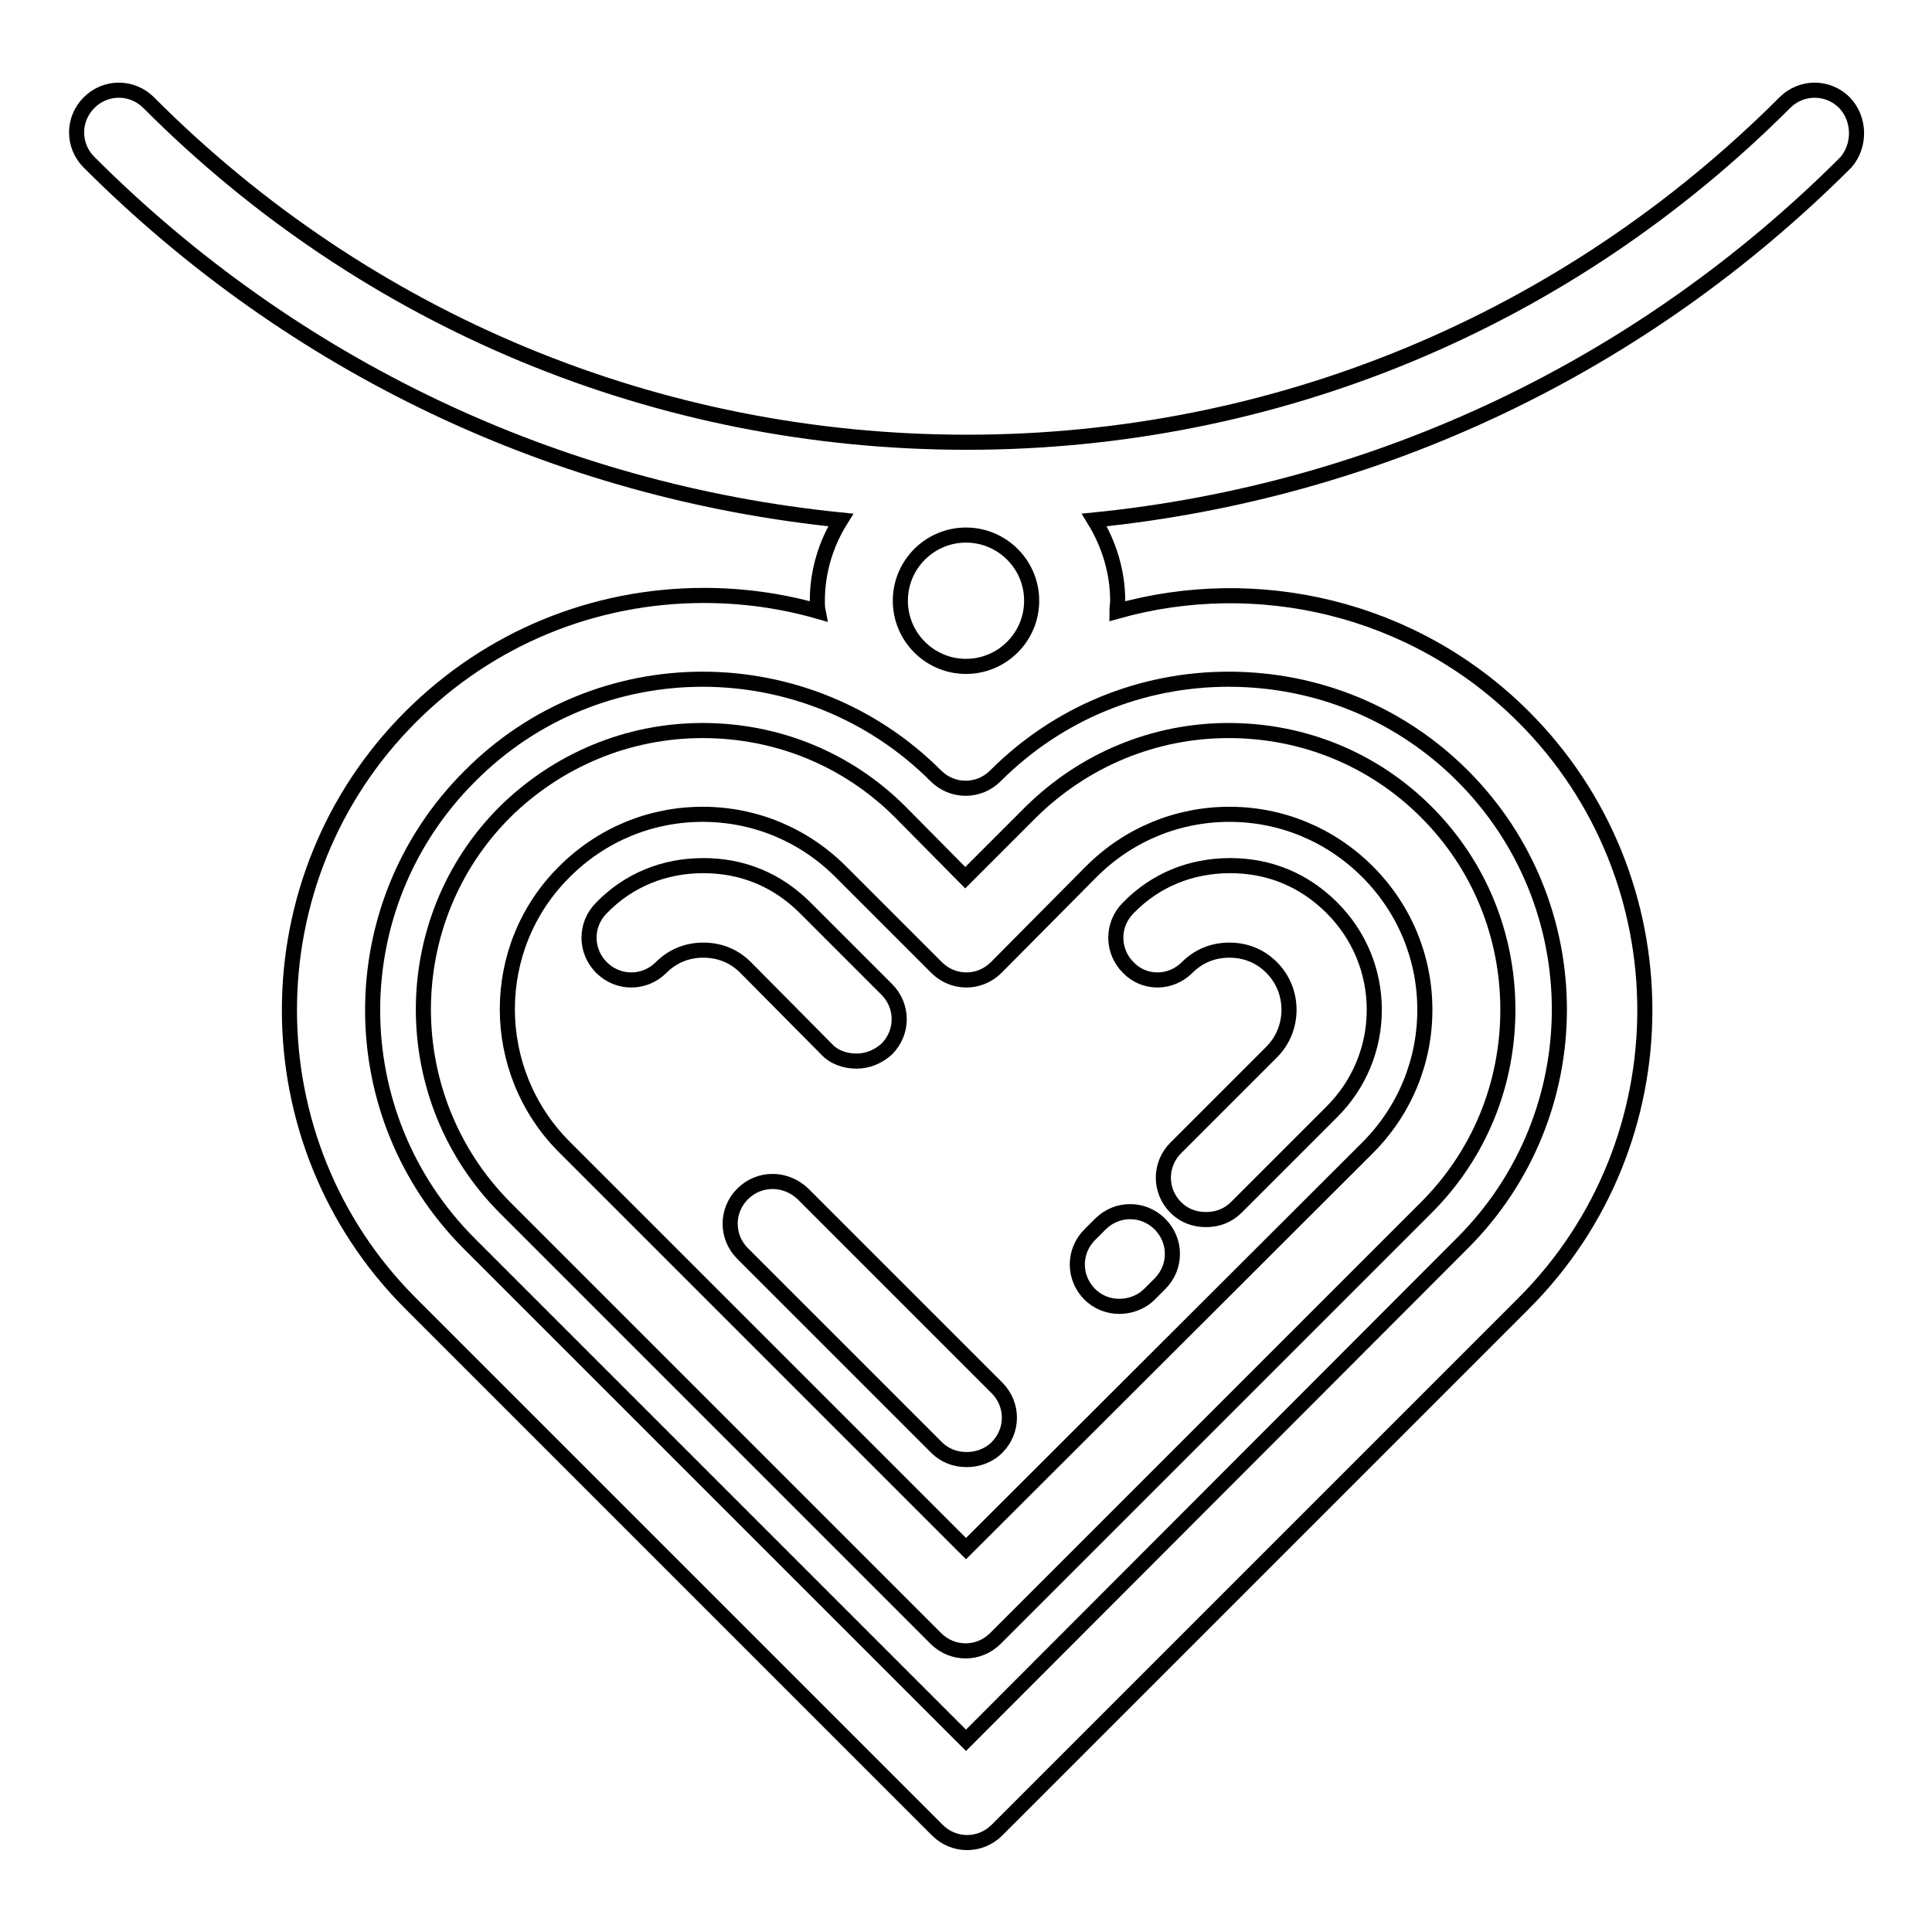 <?xml version="1.0" encoding="utf-8"?>
<!-- Svg Vector Icons : http://www.onlinewebfonts.com/icon -->
<!DOCTYPE svg PUBLIC "-//W3C//DTD SVG 1.1//EN" "http://www.w3.org/Graphics/SVG/1.1/DTD/svg11.dtd">
<svg version="1.1" xmlns="http://www.w3.org/2000/svg" xmlns:xlink="http://www.w3.org/1999/xlink" x="0px" y="0px" viewBox="0 0 256 256" enable-background="new 0 0 256 256" xml:space="preserve">
<g> <path stroke-width="2" fill-opacity="0" stroke="#000000"  d="M119.3,107.6c-7-7-16.3-10.8-26.2-10.8c-9.9,0-19.2,3.9-26.2,10.8c-14.4,14.4-14.4,37.9,0,52.4l57.1,57.1 c2.2,2.2,5.7,2.2,7.9,0l57.1-57.1c7-7,10.8-16.3,10.8-26.2c0-9.9-3.8-19.2-10.8-26.2c-7-7-16.3-10.8-26.2-10.8s-19.2,3.9-26.2,10.8 l-8.7,8.7L119.3,107.6L119.3,107.6z M144.6,115.5c4.9-4.9,11.4-7.6,18.3-7.6s13.4,2.7,18.3,7.6c4.9,4.9,7.6,11.4,7.6,18.3 c0,6.9-2.7,13.4-7.6,18.3L128,205.2L74.8,152c-10.1-10.1-10.1-26.5,0-36.5c4.9-4.9,11.4-7.6,18.3-7.6s13.4,2.7,18.3,7.6l12.7,12.7 c2.2,2.2,5.7,2.2,7.9,0L144.6,115.5L144.6,115.5z"/> <path stroke-width="2" fill-opacity="0" stroke="#000000"  d="M109.5,139c1,1.1,2.5,1.6,4,1.6c1.5,0,2.9-0.6,4-1.6c2.2-2.2,2.2-5.7,0-7.9l-10.8-10.8 c-3.7-3.7-8.3-5.6-13.5-5.6s-9.9,1.9-13.5,5.6c-2.2,2.2-2.2,5.7,0,7.9c2.2,2.2,5.7,2.2,7.9,0c1.5-1.5,3.4-2.3,5.6-2.3 s4.1,0.8,5.6,2.3L109.5,139L109.5,139z M98.4,158.2c-2.2,2.2-2.2,5.7,0,7.9l25.7,25.7c1.1,1.1,2.5,1.6,4,1.6c1.4,0,2.9-0.5,4-1.6 c2.2-2.2,2.2-5.7,0-7.9l-25.7-25.7C104.1,156,100.6,156,98.4,158.2z M148.3,173.1c1.4,0,2.9-0.5,4-1.6l1.4-1.4 c2.2-2.2,2.2-5.7,0-7.9c-2.2-2.2-5.7-2.2-7.9,0l-1.4,1.4c-2.2,2.2-2.2,5.7,0,7.9C145.4,172.5,146.8,173.1,148.3,173.1z  M157.3,128.2c1.5-1.5,3.4-2.3,5.6-2.3s4.1,0.8,5.6,2.3c1.5,1.5,2.3,3.5,2.3,5.6c0,2.1-0.8,4.1-2.3,5.6l-12.7,12.7 c-2.2,2.2-2.2,5.7,0,7.9c1.1,1.1,2.5,1.6,4,1.6s2.9-0.5,4-1.6l12.7-12.7c3.6-3.6,5.6-8.4,5.6-13.5c0-5.1-2-9.9-5.6-13.5 c-3.7-3.7-8.3-5.6-13.5-5.6c-5.2,0-9.9,1.9-13.5,5.6c-2.2,2.2-2.2,5.7,0,7.9C151.6,130.4,155.1,130.4,157.3,128.2L157.3,128.2z"/> <path stroke-width="2" fill-opacity="0" stroke="#000000"  d="M244.4,13.6c-2.2-2.2-5.7-2.2-7.9,0c-29,29-67.5,45-108.4,45c-40.9,0-79.5-16-108.4-45 c-2.2-2.2-5.7-2.2-7.9,0c-2.2,2.2-2.2,5.7,0,7.9c27.1,27.1,62,43.6,99.6,47.4c-2,3.2-3.1,6.9-3.1,10.7c0,0.5,0,0.9,0.1,1.4 c-4.9-1.4-10-2.1-15.1-2.1c-14.7,0-28.5,5.7-38.9,16.1c-21.4,21.4-21.4,56.3,0,77.7l69.8,69.8c2.2,2.2,5.7,2.2,7.9,0l69.8-69.8 c21.4-21.4,21.4-56.3,0-77.7c-14.6-14.6-35.4-19.2-53.9-14c0-0.5,0.1-0.9,0.1-1.4c0-3.9-1.2-7.6-3.1-10.7 c37.6-3.8,72.5-20.3,99.6-47.4C246.5,19.3,246.5,15.8,244.4,13.6L244.4,13.6z M128,70.9c4.8,0,8.7,3.9,8.7,8.7s-3.9,8.7-8.7,8.7 c-4.8,0-8.7-3.9-8.7-8.7S123.2,70.9,128,70.9z M193.8,102.8c17.1,17.1,17.1,44.8,0,61.9L128,230.6l-65.8-65.8 c-17.1-17.1-17.1-44.8,0-61.9C70.7,94.3,81.9,90,93.1,90c11.2,0,22.4,4.3,30.9,12.8c2.2,2.2,5.7,2.2,7.9,0 c8.3-8.3,19.3-12.8,30.9-12.8C174.6,90,185.6,94.6,193.8,102.8L193.8,102.8z"/></g>
</svg>
